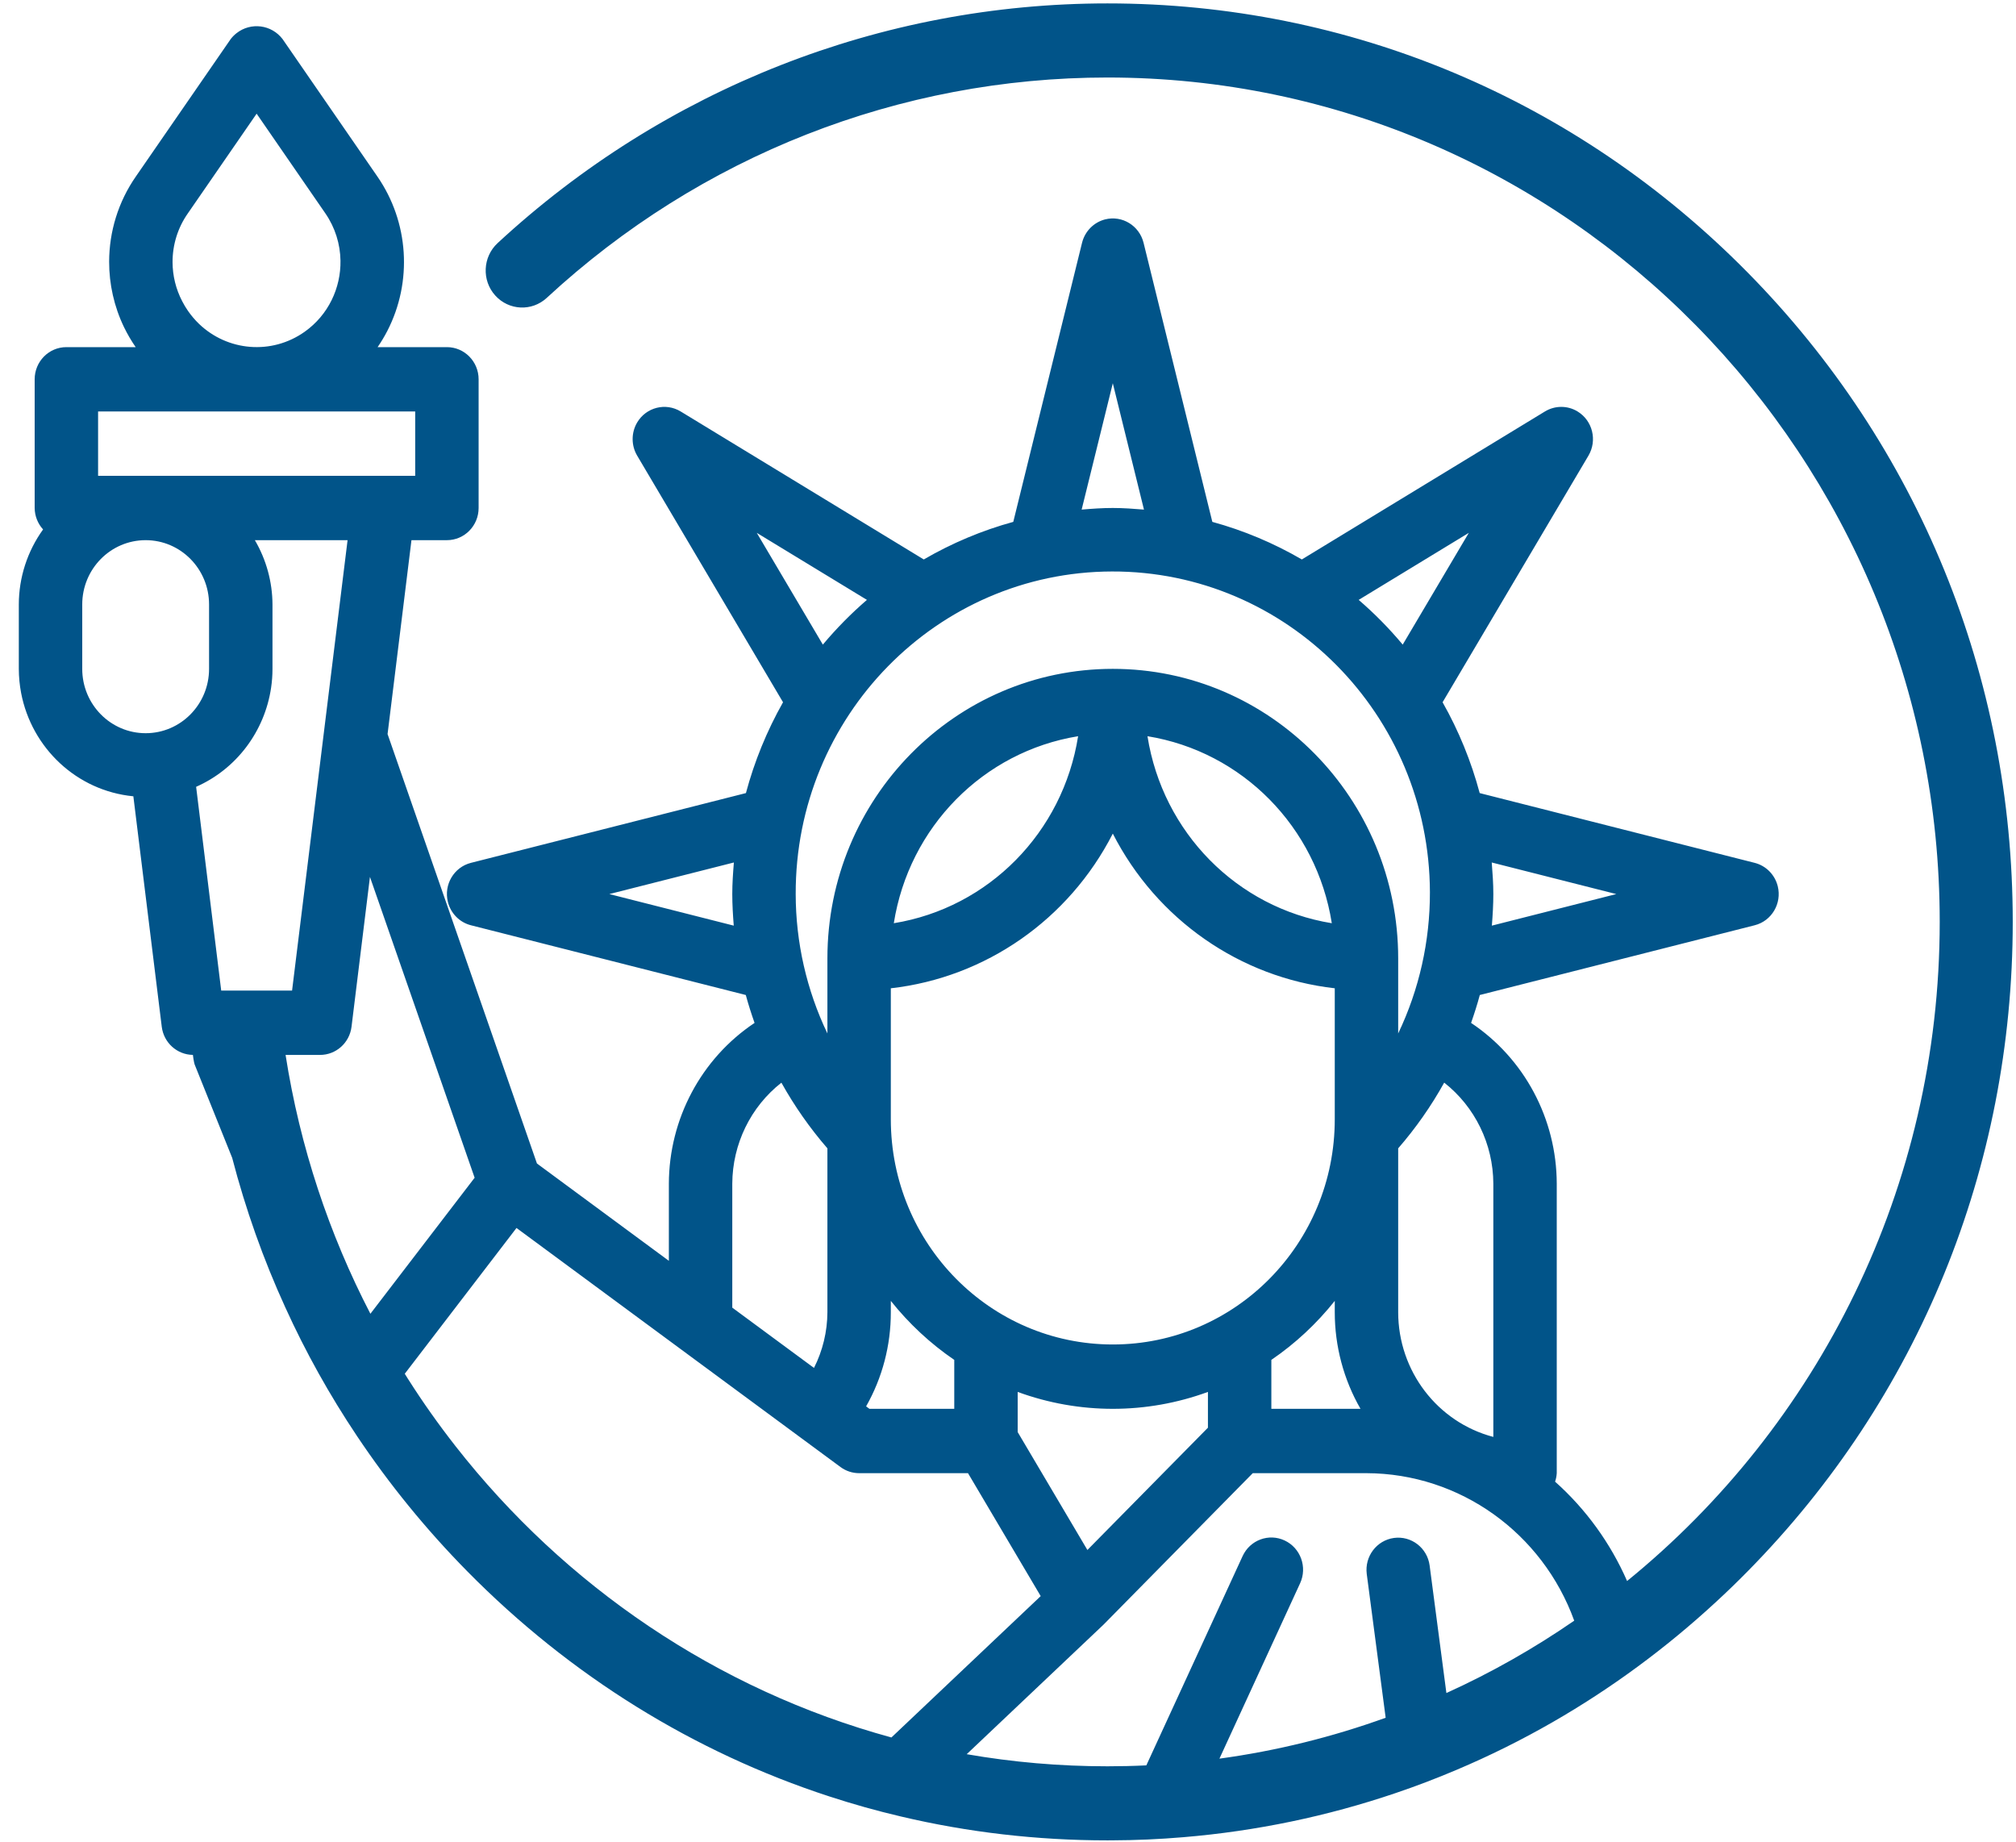 <?xml version="1.0" encoding="UTF-8"?>
<svg xmlns="http://www.w3.org/2000/svg" width="81" height="74" viewBox="0 0 81 74" fill="none">
  <path d="M70.216 10.945C63.346 3.976 54.212 0.137 44.496 0.137C35.406 0.137 26.704 3.557 19.992 9.768C19.394 10.322 19.351 11.264 19.897 11.87C20.443 12.477 21.37 12.521 21.969 11.966C28.139 6.258 36.14 3.114 44.496 3.114C62.935 3.114 77.935 18.332 77.935 37.037C77.935 47.737 73.027 57.295 65.374 63.517C64.707 61.994 63.72 60.63 62.481 59.525C62.519 59.415 62.541 59.3 62.548 59.184V47.551C62.541 44.95 61.248 42.525 59.106 41.095C59.235 40.725 59.355 40.354 59.456 39.974L70.501 37.172C71.184 36.999 71.598 36.297 71.428 35.605C71.313 35.142 70.957 34.781 70.501 34.665L59.452 31.862C59.111 30.587 58.611 29.361 57.961 28.213L63.822 18.305C64.183 17.692 63.989 16.899 63.385 16.531C62.983 16.285 62.478 16.285 62.073 16.531L52.306 22.476C51.177 21.819 49.968 21.31 48.71 20.966L45.947 9.755C45.776 9.062 45.085 8.642 44.402 8.814C43.946 8.931 43.59 9.291 43.475 9.755L40.712 20.966C39.455 21.31 38.247 21.819 37.116 22.476L27.349 16.531C26.745 16.164 25.963 16.361 25.6 16.973C25.358 17.382 25.358 17.896 25.6 18.305L31.461 28.213C30.812 29.361 30.311 30.587 29.97 31.862L18.921 34.665C18.239 34.838 17.823 35.541 17.995 36.232C18.11 36.696 18.465 37.056 18.921 37.172L29.965 39.974C30.067 40.352 30.187 40.725 30.317 41.095C28.175 42.525 26.882 44.95 26.874 47.551V50.653L22.444 47.385L21.574 46.743L18.669 38.394L16.909 33.334L15.572 29.491L16.532 21.701H17.956C18.66 21.701 19.23 21.122 19.23 20.408V15.238C19.23 14.524 18.66 13.946 17.956 13.946H15.172C15.314 13.739 15.444 13.522 15.56 13.299C16.583 11.315 16.428 8.918 15.159 7.086L11.354 1.571C10.909 0.987 10.079 0.88 9.502 1.334C9.415 1.403 9.335 1.483 9.268 1.571L5.463 7.084C4.747 8.112 4.387 9.312 4.385 10.513C4.384 11.414 4.583 12.315 4.983 13.144C5.117 13.42 5.273 13.688 5.451 13.946H2.667C1.963 13.946 1.393 14.524 1.393 15.238V20.408C1.396 20.728 1.516 21.035 1.731 21.27C1.1 22.145 0.757 23.2 0.756 24.286V26.871C0.757 27.203 0.789 27.527 0.849 27.842C1.271 30.047 3.08 31.77 5.358 31.991L6.499 41.249C6.578 41.89 7.113 42.373 7.75 42.38L7.776 42.564C7.777 42.572 7.779 42.581 7.782 42.59C7.791 42.648 7.802 42.705 7.819 42.761L9.329 46.517C9.867 48.582 10.579 50.592 11.463 52.524C12.278 54.318 13.242 56.046 14.344 57.693C15.635 59.623 17.116 61.444 18.777 63.129C22.921 67.333 27.892 70.4 33.316 72.169C34.264 72.479 35.225 72.749 36.199 72.977C38.887 73.612 41.667 73.936 44.496 73.936C44.555 73.936 44.614 73.936 44.673 73.935C45.636 73.932 46.592 73.89 47.542 73.809C50.473 73.565 53.331 72.967 56.071 72.037C56.899 71.757 57.716 71.445 58.52 71.104C59.845 70.544 61.138 69.902 62.39 69.182C64.726 67.839 66.924 66.225 68.95 64.354C69.38 63.958 69.802 63.55 70.216 63.129C77.086 56.16 80.869 46.894 80.869 37.037C80.869 27.18 77.086 17.914 70.216 10.945ZM64.94 35.919L59.941 37.187C59.974 36.767 60 36.343 60 35.919C60 35.49 59.969 35.069 59.936 34.65L64.94 35.919ZM29.481 37.187L24.482 35.919L29.486 34.65C29.452 35.069 29.422 35.49 29.422 35.919C29.422 36.343 29.448 36.767 29.481 37.187ZM58.026 43.494C59.265 44.467 59.993 45.963 60 47.551V57.728C57.751 57.135 56.181 55.079 56.177 52.721V46.134C56.883 45.322 57.502 44.438 58.026 43.494ZM59.015 21.407L56.359 25.897C55.819 25.25 55.227 24.649 54.59 24.1L59.015 21.407ZM44.711 15.397L45.963 20.473C45.549 20.439 45.133 20.408 44.711 20.408C44.289 20.408 43.873 20.437 43.459 20.473L44.711 15.397ZM44.676 22.959C51.713 22.94 57.432 28.711 57.452 35.849C57.456 37.812 57.022 39.751 56.177 41.519V38.504C56.177 32.08 51.043 26.871 44.711 26.871C38.379 26.871 33.244 32.08 33.244 38.504V41.519C32.408 39.774 31.972 37.859 31.97 35.919C31.951 28.781 37.64 22.977 44.676 22.959ZM44.711 54.014C39.785 54.014 35.792 49.964 35.792 44.966V39.704C39.602 39.273 42.946 36.941 44.711 33.49C46.475 36.941 49.82 39.273 53.629 39.704V44.966C53.629 49.964 49.637 54.014 44.711 54.014ZM48.533 55.92V57.357L43.69 62.27L40.889 57.533V55.92C43.359 56.825 46.063 56.825 48.533 55.92ZM38.341 54.633V56.599H34.932L34.799 56.5C35.452 55.35 35.794 54.048 35.792 52.721V52.263C36.52 53.177 37.379 53.977 38.341 54.633ZM35.912 37.09C36.522 33.225 39.508 30.196 43.317 29.577C42.707 33.442 39.721 36.471 35.912 37.09ZM46.104 29.577C49.914 30.196 52.9 33.225 53.51 37.09C49.7 36.471 46.714 33.442 46.104 29.577ZM51.081 54.633C52.043 53.977 52.901 53.177 53.629 52.263V52.721C53.629 54.083 53.986 55.423 54.663 56.599H51.081V54.633ZM30.406 21.407L34.832 24.1C34.195 24.649 33.603 25.25 33.061 25.897L30.406 21.407ZM29.422 47.551C29.43 45.963 30.158 44.467 31.395 43.496C31.921 44.438 32.54 45.322 33.244 46.134V52.721C33.24 53.498 33.055 54.264 32.705 54.956L29.422 52.534V47.551ZM10.311 4.567L13.071 8.569C13.471 9.149 13.669 9.811 13.68 10.469C13.698 11.566 13.195 12.651 12.243 13.327C10.908 14.274 9.133 14.104 7.996 13.011C7.834 12.855 7.685 12.68 7.551 12.487C7.467 12.366 7.391 12.238 7.322 12.105C7.064 11.612 6.935 11.072 6.933 10.534C6.931 9.842 7.139 9.152 7.551 8.567L10.311 4.567ZM3.941 16.531H16.682V19.116H3.941V16.531ZM3.304 24.286C3.304 22.858 4.444 21.701 5.852 21.701C7.26 21.701 8.4 22.858 8.4 24.286V26.871C8.4 28.298 7.26 29.456 5.852 29.456C4.444 29.456 3.304 28.298 3.304 26.871V24.286ZM8.888 39.796L8.435 36.119L7.88 31.61C9.507 30.891 10.633 29.378 10.892 27.632C10.929 27.382 10.948 27.128 10.948 26.871V24.286C10.944 23.375 10.698 22.483 10.24 21.701H13.965L11.735 39.796H8.888V39.796ZM11.474 42.381H12.859C13.501 42.381 14.044 41.897 14.124 41.249L14.864 35.23L19.07 47.315L14.882 52.78C13.223 49.581 12.052 46.079 11.474 42.381ZM35.816 69.802C28.804 67.888 22.695 63.713 18.301 58.097C17.628 57.237 16.995 56.345 16.408 55.421L16.404 55.416C16.357 55.342 16.309 55.266 16.263 55.19L16.283 55.164L16.283 55.164L20.752 49.333L33.77 58.937C33.986 59.097 34.249 59.184 34.518 59.184H38.893L41.814 64.123L35.816 69.802ZM58.114 68.017L57.44 62.89C57.345 62.184 56.701 61.69 56.004 61.787C55.311 61.884 54.825 62.528 54.914 63.233L55.674 69.01C53.538 69.781 51.304 70.338 48.995 70.653L52.236 63.608C52.534 62.961 52.258 62.192 51.619 61.89C50.982 61.588 50.224 61.868 49.926 62.516L46.058 70.923C45.541 70.948 45.02 70.96 44.496 70.96C42.569 70.96 40.68 70.794 38.841 70.474L44.338 65.269L50.334 59.184H54.903C58.667 59.195 61.977 61.595 63.25 65.11C61.633 66.225 59.915 67.201 58.114 68.017Z" fill="#015489"></path>
</svg>
